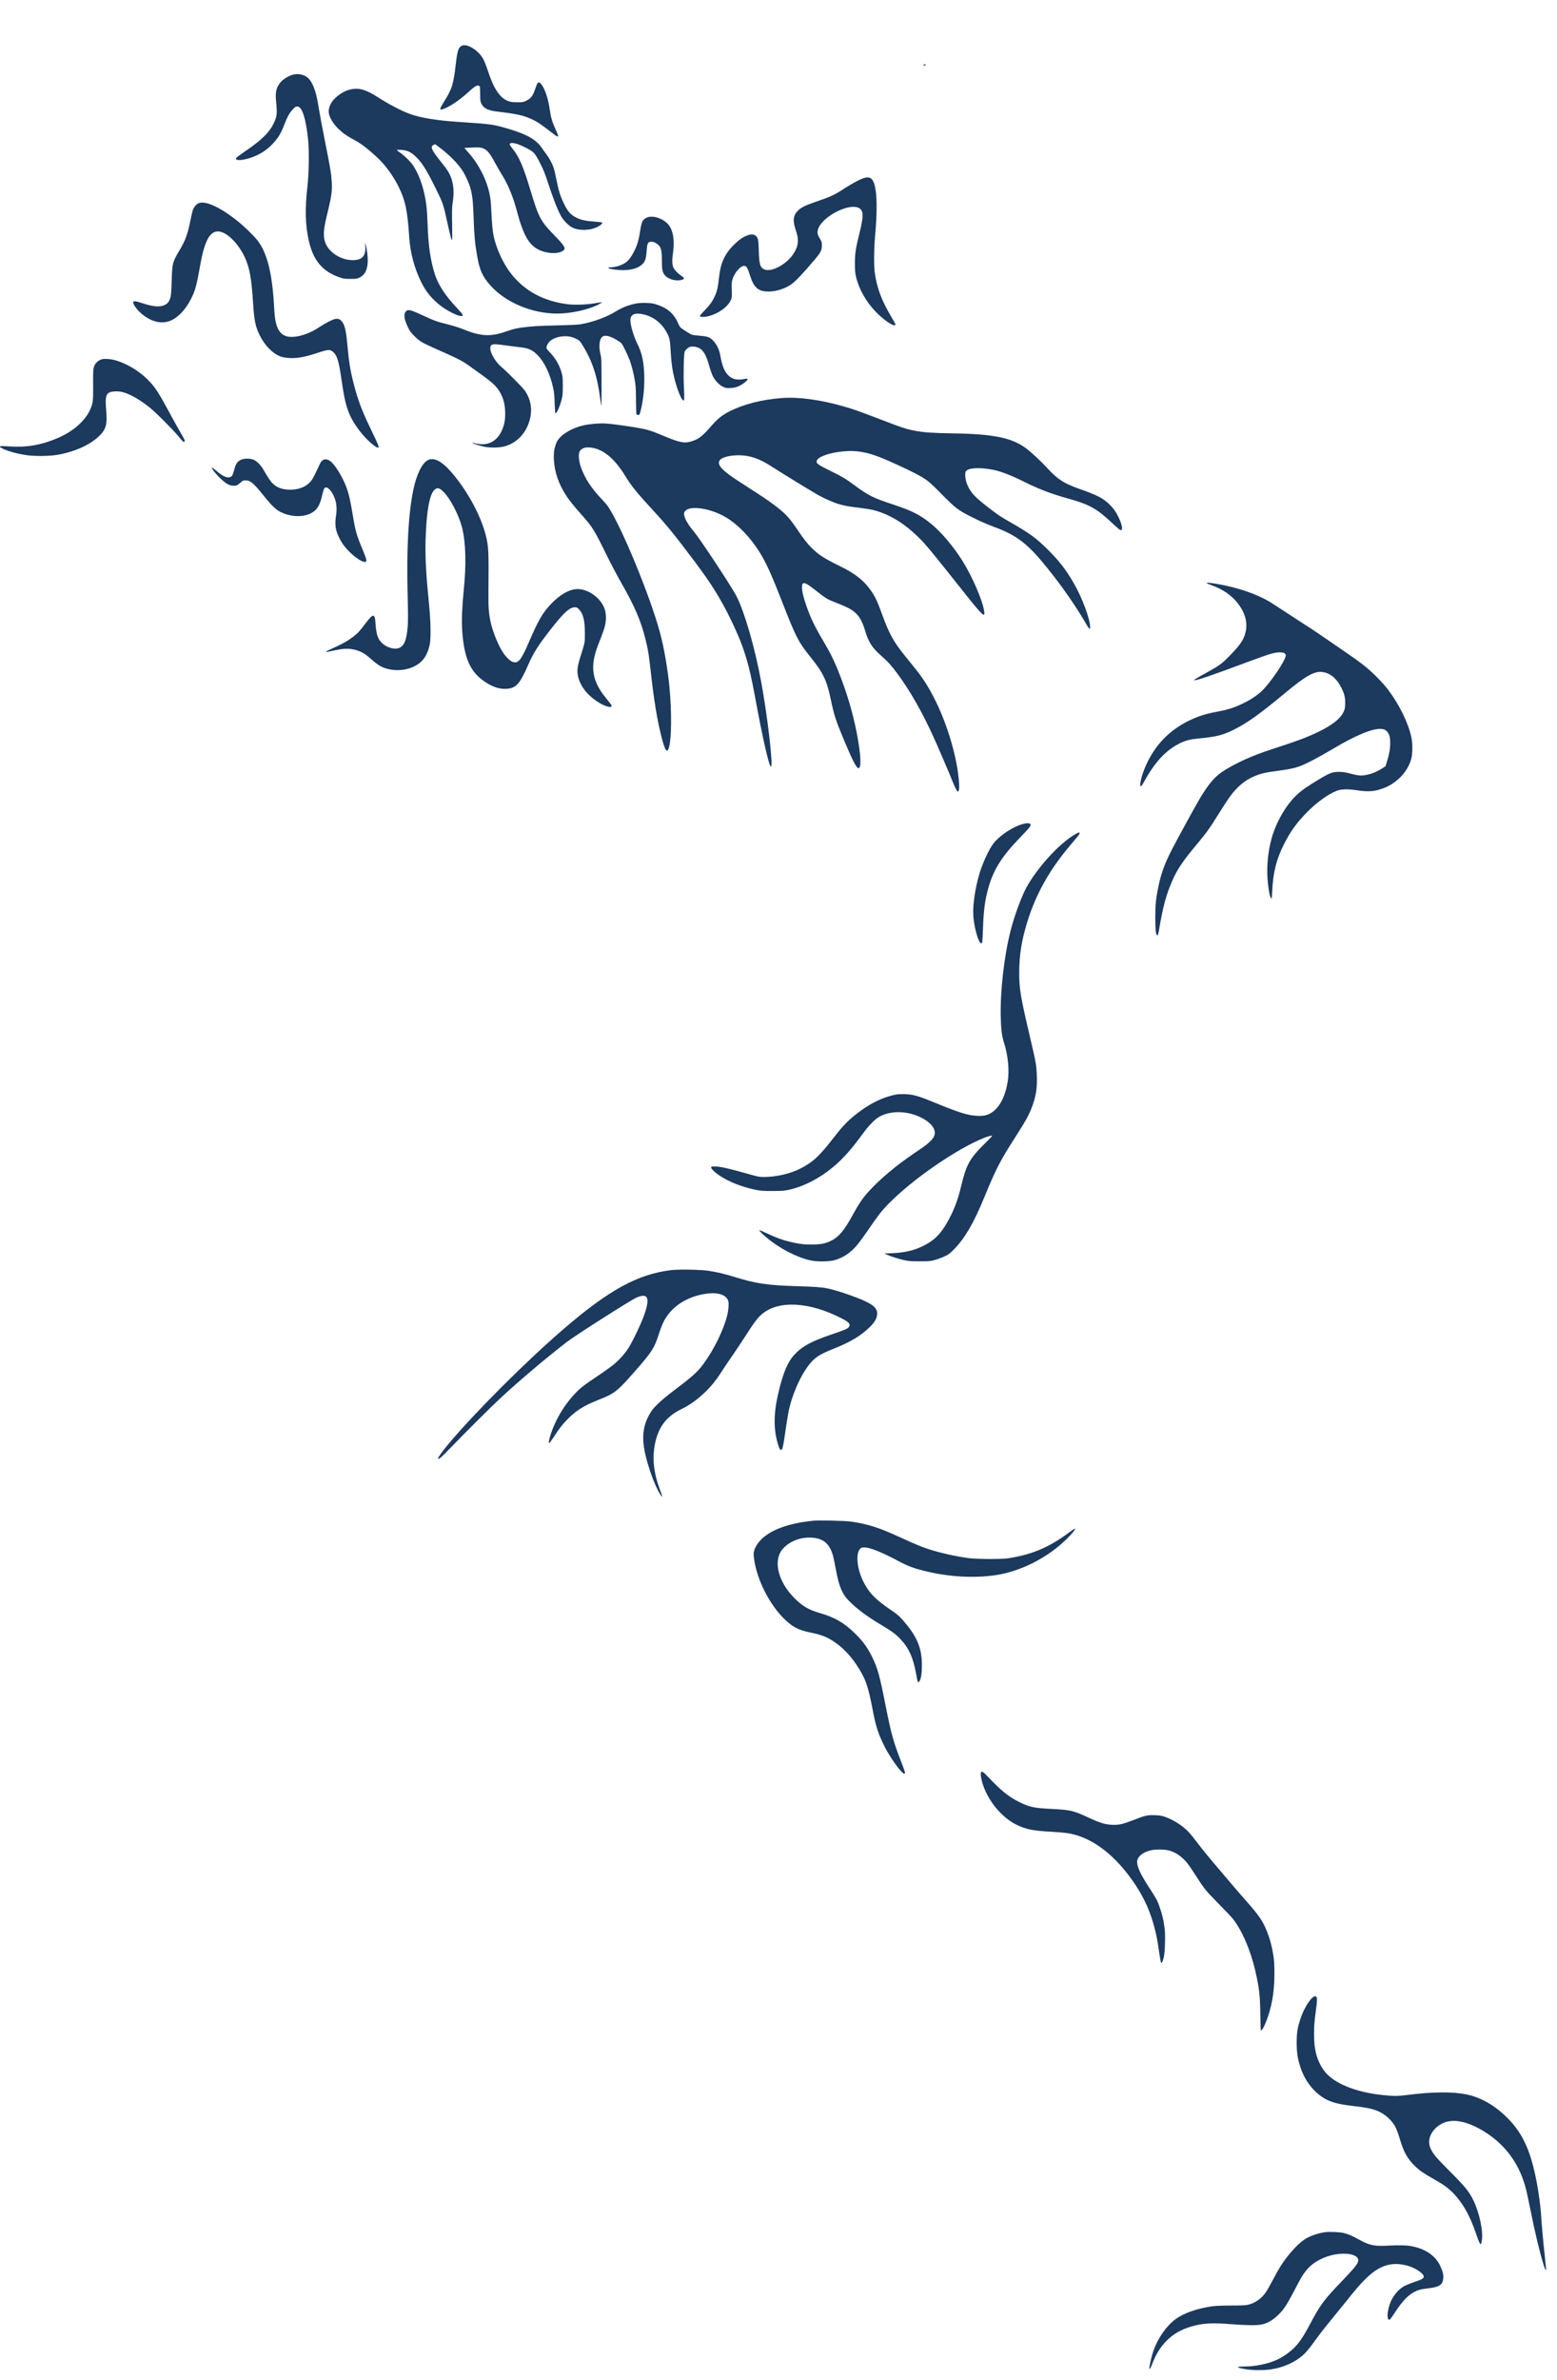 <?xml version="1.0" encoding="UTF-8" standalone="no"?><!DOCTYPE svg PUBLIC "-//W3C//DTD SVG 1.1//EN" "http://www.w3.org/Graphics/SVG/1.1/DTD/svg11.dtd"><svg width="100%" height="100%" viewBox="0 0 54981 83982" version="1.1" xmlns="http://www.w3.org/2000/svg" xmlns:xlink="http://www.w3.org/1999/xlink" xml:space="preserve" xmlns:serif="http://www.serif.com/" style="fill-rule:evenodd;clip-rule:evenodd;stroke-linejoin:round;stroke-miterlimit:2;"><rect id="Plan-de-travail2" serif:id="Plan de travail2" x="0" y="0" width="54980.4" height="83981" style="fill:none;"/><clipPath id="_clip1"><rect x="0" y="0" width="54980.4" height="83981"/></clipPath><g clip-path="url(#_clip1)"><rect id="Plan-de-travail1" serif:id="Plan de travail1" x="-4752.77" y="1604.17" width="53587.9" height="82295.8" style="fill:none;"/><g><path d="M16313.2,1611.11c-121.525,53.816 -163.192,177.083 -215.275,626.733c-85.071,743.058 -133.684,899.308 -428.821,1368.06c-71.179,114.584 -126.738,218.75 -123.263,234.375c8.679,41.667 69.442,31.25 218.75,-39.933c239.584,-112.846 501.734,-302.083 819.442,-590.275c177.083,-161.458 265.625,-211.808 322.917,-184.029c46.875,20.833 45.141,8.679 48.612,322.916c1.738,197.917 6.946,236.113 43.404,309.03c83.334,168.4 227.429,241.316 571.179,281.25c635.417,76.387 843.75,118.054 1109.38,225.691c211.805,85.071 347.221,166.667 581.596,345.488c112.85,86.804 250,190.971 303.821,230.904c100.696,78.125 144.096,92.012 144.096,48.608c-0,-15.625 -38.192,-112.846 -86.804,-217.012c-126.738,-277.779 -166.667,-413.196 -208.334,-701.388c-55.554,-381.946 -152.779,-687.5 -277.779,-868.058c-59.025,-88.542 -112.846,-114.583 -151.041,-74.65c-13.888,13.887 -50.346,102.429 -81.596,196.179c-88.542,267.363 -157.988,355.904 -350.696,444.446c-72.917,32.983 -114.583,39.929 -284.721,39.929c-170.137,0 -217.012,-6.946 -321.179,-43.404c-288.196,-104.167 -505.208,-421.875 -706.6,-1031.25c-55.554,-171.875 -130.208,-366.317 -166.667,-434.025c-161.458,-312.5 -571.179,-574.654 -760.416,-489.583Z" style="fill:#1c395e;fill-rule:nonzero;"/><path d="M32630.9,2276.04c-34.721,12.154 -26.042,39.929 10.417,39.929c17.362,-0 36.458,-12.15 43.404,-26.042c8.679,-26.041 -12.154,-31.25 -53.821,-13.887Z" style="fill:#1c395e;fill-rule:nonzero;"/><path d="M10368.8,2628.47c-130.208,27.779 -317.708,131.946 -421.875,232.642c-173.613,171.875 -232.642,368.054 -201.392,673.608c48.613,484.375 39.934,576.392 -90.275,838.542c-152.779,309.029 -428.821,578.125 -973.958,947.916c-170.142,116.321 -322.917,227.434 -335.071,246.529c-98.958,140.625 352.429,88.542 711.804,-81.595c229.167,-107.642 401.042,-232.642 571.184,-411.459c190.97,-199.654 289.929,-362.85 404.512,-663.196c109.375,-288.195 197.917,-446.179 319.446,-567.708c78.125,-78.125 95.483,-88.542 151.042,-83.333c50.345,3.471 72.916,19.096 116.316,76.387c107.642,142.363 204.863,548.613 260.417,1100.7c39.933,390.625 27.779,1189.24 -24.304,1640.62c-92.013,782.988 -76.388,1390.62 52.083,1935.76c159.721,689.237 489.583,1074.65 1092.01,1277.78c131.945,45.137 170.141,50.346 373.266,50.346c211.804,-0 230.9,-3.471 324.65,-48.609c180.559,-88.541 270.834,-258.683 286.459,-541.666c10.416,-163.196 -26.042,-468.75 -71.18,-616.321l-22.57,-78.125l8.683,133.679c22.567,340.279 -111.113,489.583 -439.238,489.583c-281.25,1.738 -571.179,-119.791 -776.041,-321.179c-203.125,-197.917 -276.042,-427.083 -239.584,-748.262c19.096,-170.142 41.667,-277.78 163.196,-782.988c97.221,-406.25 123.263,-616.321 107.638,-888.887c-17.363,-305.559 -46.875,-484.375 -236.113,-1432.29c-93.75,-472.225 -192.708,-996.529 -218.75,-1163.2c-83.333,-552.083 -187.5,-869.792 -345.483,-1053.82c-119.792,-138.887 -338.542,-204.858 -546.875,-161.458Z" style="fill:#1c395e;fill-rule:nonzero;"/><path d="M12356.6,3159.72c-239.583,59.029 -520.833,255.208 -647.571,453.125c-69.441,111.112 -114.583,267.362 -100.691,361.112c22.566,177.084 163.191,404.513 364.583,595.488c154.513,145.833 302.083,246.525 581.596,394.096c203.125,107.637 496.529,336.804 807.292,633.679c255.208,243.058 517.362,605.904 703.125,970.487c241.32,477.43 328.125,876.738 383.679,1781.25c34.725,562.5 182.291,1116.32 428.821,1614.58c175.345,350.696 388.887,605.904 708.333,847.221c204.862,152.779 545.137,326.391 664.929,338.541c144.1,13.892 128.475,-20.833 -133.679,-300.346c-399.304,-425.345 -644.096,-803.82 -762.154,-1171.88c-152.775,-479.166 -232.638,-1026.04 -255.209,-1753.47c-17.358,-559.03 -53.816,-861.113 -151.041,-1232.64c-83.334,-326.388 -215.275,-635.417 -366.317,-859.375c-90.279,-133.679 -302.083,-342.013 -451.392,-442.708c-62.5,-43.4 -116.316,-85.067 -116.316,-93.75c-0,-8.68 69.441,-10.417 161.458,-5.209c192.708,13.892 315.971,67.709 468.75,203.125c236.108,211.809 414.929,489.584 744.792,1163.2c258.679,526.042 258.679,526.042 413.191,1223.96c100.696,454.863 131.946,574.655 156.25,590.28c12.155,6.941 13.892,-175.35 6.946,-550.35c-8.679,-402.775 -5.208,-597.221 8.679,-690.971c59.03,-369.792 55.559,-604.167 -15.625,-864.584c-55.554,-197.916 -140.625,-348.958 -348.958,-605.904c-368.054,-454.858 -428.817,-581.596 -303.817,-642.358l60.763,-27.779l161.458,121.529c331.596,250 619.792,539.929 788.196,789.929c109.375,163.196 239.583,444.446 291.667,630.208c71.179,250 95.483,468.75 114.583,1015.62c20.833,652.78 46.875,935.763 123.263,1371.53c88.541,517.358 189.237,739.583 477.429,1062.5c529.516,593.75 1467.02,986.108 2350.7,986.108c473.958,-0 1071.18,-128.471 1439.24,-309.025c71.179,-36.458 131.942,-72.917 135.417,-83.333c3.471,-10.417 -76.392,-1.738 -206.6,22.566c-265.625,52.084 -727.429,71.184 -979.167,41.667c-862.846,-102.429 -1548.61,-472.221 -2031.25,-1098.96c-262.15,-338.542 -501.733,-859.375 -597.221,-1293.4c-38.196,-177.084 -62.5,-425.35 -86.804,-934.03c-10.417,-236.112 -29.517,-425.345 -53.821,-538.195c-107.637,-529.513 -378.471,-1065.97 -750,-1486.11l-147.571,-166.666l267.363,-13.892c222.221,-10.417 281.25,-6.942 364.583,17.362c156.25,45.138 260.417,163.196 442.709,503.471c83.333,152.779 199.654,355.904 260.416,451.392c210.071,335.067 392.363,777.775 520.834,1267.36c190.97,725.696 362.845,1078.12 628.47,1279.52c289.934,222.221 828.125,276.042 1024.31,104.167c81.596,-71.184 19.096,-170.142 -336.809,-532.988c-472.22,-482.637 -550.345,-628.471 -822.916,-1536.46c-269.096,-897.571 -407.984,-1218.75 -661.459,-1532.99c-53.816,-65.971 -92.012,-130.208 -86.804,-144.096c29.513,-76.387 244.792,-32.987 522.571,105.905c342.013,171.875 362.846,192.708 574.65,612.845c90.279,175.346 157.988,345.488 234.375,581.596c196.183,604.167 366.321,1041.67 489.583,1253.48c88.542,154.513 269.1,333.334 394.1,394.096c258.68,123.263 670.138,104.167 928.817,-46.875c90.279,-52.083 142.363,-107.637 119.792,-130.208c-10.417,-10.417 -135.417,-26.042 -279.513,-34.721c-286.458,-19.1 -472.221,-59.029 -616.321,-131.946c-222.22,-111.112 -315.97,-218.75 -465.275,-531.25c-118.058,-246.529 -177.083,-440.971 -250,-810.762c-34.725,-173.613 -78.125,-364.584 -98.958,-423.613c-50.35,-149.304 -156.25,-347.221 -258.683,-480.904c-46.875,-62.5 -121.525,-164.929 -164.929,-229.167c-192.709,-281.25 -515.625,-467.012 -1138.89,-654.512c-569.446,-170.138 -635.417,-178.821 -1781.25,-253.471c-774.308,-50.35 -1343.75,-142.363 -1723.96,-279.517c-293.404,-104.166 -746.529,-340.275 -1125,-583.333c-444.446,-286.458 -690.975,-355.9 -1001.74,-281.25Z" style="fill:#1c395e;fill-rule:nonzero;"/><path d="M30488.6,6289.92c-137.155,43.404 -380.209,175.35 -684.03,369.791c-368.054,236.113 -447.916,272.571 -1067.71,486.113c-300.346,104.167 -439.237,173.612 -546.875,274.304c-184.029,175.35 -206.596,362.85 -86.804,711.808c111.108,324.65 97.221,519.096 -55.558,779.513c-241.317,409.721 -821.18,723.958 -1078.12,586.804c-131.942,-71.179 -161.459,-180.554 -175.346,-654.512c-10.417,-310.763 -17.363,-383.68 -45.138,-440.971c-79.862,-168.404 -267.362,-171.875 -538.196,-8.684c-130.208,76.392 -364.583,298.613 -475.695,446.184c-204.859,276.041 -295.138,520.833 -340.275,918.4c-46.875,416.666 -78.125,543.404 -177.084,743.058c-90.279,177.083 -149.308,256.942 -340.279,456.596c-93.75,97.221 -168.404,187.5 -164.929,199.654c12.15,32.983 171.875,34.721 295.137,3.471c352.43,-92.013 664.93,-309.029 788.196,-548.613c52.084,-100.691 53.817,-133.679 39.929,-493.054c-6.945,-185.762 32.988,-326.387 138.888,-489.583c71.183,-111.113 194.446,-225.696 256.946,-241.321c116.321,-29.512 152.779,19.1 256.946,345.488c133.679,420.137 291.666,555.554 651.041,553.82c243.054,0 517.359,-79.862 739.584,-213.541c145.833,-88.542 295.137,-232.642 621.525,-602.434c482.641,-548.608 517.362,-602.429 520.833,-810.762c1.737,-116.321 -3.471,-130.208 -76.388,-250c-64.237,-109.375 -76.387,-142.363 -76.387,-217.013c1.733,-234.375 289.929,-536.458 708.333,-741.32c302.084,-145.834 578.125,-192.709 734.375,-121.53c185.763,85.071 194.442,262.155 41.667,881.946c-138.892,557.292 -164.933,729.167 -164.933,1081.6c-0,248.267 6.945,333.333 38.195,465.279c100.696,434.029 352.43,883.679 703.125,1248.26c293.405,305.558 689.238,560.766 689.238,442.708c-0,-15.625 -64.238,-135.417 -140.625,-263.887c-348.958,-583.334 -517.363,-1032.99 -590.279,-1579.86c-31.25,-225.692 -27.779,-829.858 6.946,-1197.92c118.054,-1274.3 62.5,-2010.42 -161.459,-2126.73c-64.237,-32.987 -123.266,-31.25 -244.791,6.942Z" style="fill:#1c395e;fill-rule:nonzero;"/><path d="M7005.9,7175.33c-86.804,39.934 -170.138,147.571 -204.858,265.625c-13.892,46.875 -45.142,184.03 -69.446,305.559c-109.375,536.458 -178.821,725.691 -399.304,1097.22c-239.584,404.512 -251.738,451.387 -269.1,1059.03c-13.888,515.625 -31.25,626.733 -114.584,751.733c-31.25,46.875 -74.65,81.6 -142.358,112.85c-173.613,79.858 -420.142,55.554 -831.6,-85.071c-164.929,-55.554 -256.942,-64.237 -270.833,-26.041c-17.359,45.137 78.125,203.125 194.445,321.179c314.238,317.708 694.446,458.333 1017.36,375c362.846,-95.484 717.012,-487.846 934.025,-1034.72c67.708,-170.138 123.267,-411.458 203.125,-866.321c157.987,-921.875 340.279,-1284.72 645.833,-1284.72c282.988,0 697.917,394.096 934.029,888.888c178.821,376.737 246.53,739.583 303.821,1628.48c39.929,631.941 85.067,850.691 237.846,1154.51c204.863,406.25 534.721,713.542 829.863,769.096c345.483,65.975 656.25,27.779 1180.55,-145.833c411.458,-135.417 467.012,-140.625 581.596,-38.192c138.891,119.792 201.391,331.596 295.141,987.846c137.15,967.012 250,1281.25 642.359,1800.35c217.016,289.933 592.016,621.529 656.25,581.6c31.25,-19.1 -3.471,-104.167 -253.471,-621.53c-338.542,-703.124 -468.75,-1050.35 -630.209,-1682.29c-102.429,-401.042 -154.512,-717.013 -197.916,-1201.39c-53.821,-595.487 -93.75,-791.666 -192.709,-927.083c-69.445,-95.487 -145.833,-126.737 -250,-104.167c-112.845,24.305 -345.487,145.834 -593.75,309.025c-416.666,272.571 -923.612,394.1 -1180.55,281.25c-163.196,-69.441 -267.362,-223.958 -322.916,-477.429c-32.988,-152.779 -41.667,-236.112 -64.238,-625c-67.708,-1140.62 -253.471,-1850.7 -592.012,-2272.57c-133.684,-170.137 -472.225,-494.791 -701.392,-677.083c-619.792,-493.054 -1144.1,-729.167 -1375,-619.792Z" style="fill:#1c395e;fill-rule:nonzero;"/><path d="M22882.6,7663.21c-92.013,27.775 -168.404,88.542 -203.125,161.459c-20.833,43.4 -52.083,175.346 -72.917,314.233c-19.096,131.946 -53.821,307.292 -78.125,390.625c-78.125,272.571 -253.471,588.542 -390.625,703.125c-133.679,112.85 -385.416,199.654 -574.654,201.392c-46.875,-0 -83.333,6.941 -83.333,17.358c-0,43.404 394.1,95.488 618.058,79.863c277.775,-19.096 470.483,-90.28 597.221,-220.488c88.542,-92.012 119.792,-189.233 138.887,-442.708c17.363,-222.221 24.309,-258.679 65.975,-307.292c43.4,-48.608 171.875,-39.929 265.625,20.833c171.875,107.642 206.596,208.334 206.596,593.75c0,322.917 17.363,425.35 93.75,524.309c111.113,145.833 385.417,230.9 583.334,182.291c126.737,-29.516 131.945,-64.237 24.304,-138.891c-130.209,-88.542 -230.9,-187.5 -279.513,-270.834c-59.029,-100.691 -69.446,-263.887 -32.987,-512.15c76.391,-513.891 -0,-901.041 -218.75,-1097.23c-189.234,-170.137 -473.959,-255.208 -659.721,-199.65Z" style="fill:#1c395e;fill-rule:nonzero;"/><path d="M22472.9,10708.3c-270.834,52.084 -503.475,142.363 -727.434,281.25c-321.179,199.655 -796.875,375 -1229.17,451.388c-90.275,17.362 -376.734,31.25 -824.65,41.667c-680.559,15.625 -942.709,31.25 -1276.04,78.125c-215.279,31.25 -309.029,55.558 -569.446,145.833c-515.625,180.558 -881.946,161.458 -1460.07,-76.388c-147.566,-59.029 -357.637,-128.47 -546.875,-175.345c-421.875,-105.905 -482.637,-128.475 -878.471,-310.767c-467.012,-217.013 -546.875,-236.108 -625,-157.983c-92.012,92.012 -67.708,279.512 71.18,565.97c67.708,138.888 104.166,187.5 230.904,312.5c177.083,175.346 255.208,222.221 630.208,390.625c1001.74,447.917 1026.04,460.071 1364.58,699.655c723.959,513.887 855.905,625 991.321,836.804c145.834,229.166 213.542,472.221 215.275,789.929c1.738,253.475 -32.983,427.083 -126.733,630.208c-159.725,342.017 -449.654,506.946 -805.558,456.6c-67.709,-10.416 -149.305,-26.041 -180.555,-34.725c-31.25,-10.416 -52.083,-10.416 -46.875,-1.733c15.625,24.304 312.5,114.583 460.071,140.625c194.442,32.983 501.734,26.042 661.459,-15.625c421.875,-112.85 743.054,-427.083 885.416,-871.529c126.734,-394.096 71.179,-781.25 -157.987,-1105.9c-83.334,-118.055 -644.096,-682.292 -805.554,-814.234c-199.655,-159.725 -392.363,-467.016 -406.25,-647.571c-13.892,-180.554 57.291,-199.654 500,-133.679c166.666,24.304 394.095,52.084 503.47,64.234c331.596,32.987 475.696,93.75 657.988,277.779c253.471,256.946 451.387,677.083 559.025,1180.55c29.517,135.417 41.667,267.362 48.612,526.042c6.946,206.6 17.363,348.958 27.78,352.433c43.4,13.887 156.25,-239.583 220.483,-493.058c34.725,-130.209 39.933,-197.917 39.933,-473.959c0,-282.983 -5.208,-336.804 -39.933,-458.333c-81.596,-282.983 -213.542,-510.417 -423.608,-732.638c-114.584,-119.791 -119.792,-128.47 -107.642,-189.237c36.458,-197.917 281.25,-352.429 586.808,-369.792c185.763,-10.416 307.292,13.892 465.275,93.75c107.642,53.821 121.529,67.709 215.279,218.75c352.43,565.975 532.988,1125 633.68,1961.81c10.416,93.75 24.308,170.137 31.25,170.137c5.208,0 8.683,-376.737 6.945,-836.804c-1.737,-788.196 -3.47,-847.225 -38.195,-977.433c-43.4,-166.667 -46.875,-366.317 -8.68,-493.055c60.763,-204.862 243.055,-208.333 581.596,-8.679c74.654,43.4 152.779,98.959 171.875,123.263c55.559,71.179 217.017,402.779 284.725,583.333c78.125,210.071 156.25,527.779 196.179,802.083c20.834,152.78 29.513,328.125 29.513,659.721c1.737,279.517 8.683,456.6 19.1,463.542c10.417,6.946 38.192,13.892 64.233,13.892c43.404,-0 46.875,-6.946 90.279,-187.5c97.221,-406.25 137.155,-881.946 111.113,-1343.75c-20.833,-401.042 -90.279,-689.238 -241.321,-987.85c-126.737,-253.471 -241.321,-642.359 -241.321,-817.709c0,-211.804 147.571,-279.512 456.6,-211.804c378.471,83.333 684.025,335.071 862.846,711.804c67.708,140.625 81.596,223.959 104.167,623.267c20.833,383.679 62.5,670.137 149.304,998.262c93.75,357.638 230.904,685.763 295.142,706.596c36.458,12.154 41.666,-72.916 22.566,-437.5c-24.304,-451.387 -6.941,-1225.69 27.779,-1291.67c31.25,-60.763 111.113,-135.417 170.138,-156.25c69.446,-27.775 184.029,-24.305 276.042,8.683c189.237,64.233 300.35,234.375 411.458,631.942c38.196,137.154 97.225,305.558 128.475,373.266c76.387,157.984 220.483,315.971 354.167,381.942c88.541,46.875 118.054,52.083 248.262,50.35c175.346,-1.738 300.346,-41.667 463.542,-149.308c116.321,-74.65 192.708,-159.721 161.458,-178.817c-10.417,-5.208 -60.762,-1.738 -112.846,8.679c-251.737,52.083 -434.029,6.946 -572.916,-140.625c-137.155,-147.571 -206.6,-324.654 -276.042,-710.071c-32.988,-182.291 -119.792,-364.583 -236.113,-491.316c-121.529,-131.946 -204.862,-164.934 -480.904,-184.03c-121.525,-8.679 -250,-26.041 -282.983,-38.195c-32.988,-12.15 -142.363,-74.65 -241.321,-140.625c-180.554,-119.792 -180.554,-119.792 -237.846,-250c-151.041,-350.692 -378.475,-550.346 -770.833,-675.346c-121.529,-39.929 -185.767,-48.613 -364.583,-53.821c-135.417,-3.471 -265.625,3.475 -343.75,17.362Z" style="fill:#1c395e;fill-rule:nonzero;"/><path d="M3597.94,12678.8c-144.1,45.138 -246.53,145.834 -286.459,286.459c-22.571,76.387 -26.041,182.291 -22.571,611.108c5.209,571.183 -5.208,659.725 -107.637,885.417c-178.821,395.833 -604.167,767.362 -1145.83,998.266c-578.125,246.525 -1092.02,335.067 -1706.6,293.4c-340.275,-22.566 -392.359,-13.887 -288.192,50.35c156.25,95.484 520.833,201.388 883.679,256.942c293.404,43.404 807.292,39.933 1093.75,-8.679c633.679,-107.638 1199.65,-368.054 1517.36,-697.917c215.275,-223.958 255.208,-390.625 213.541,-888.887c-46.875,-536.459 0,-635.417 309.025,-652.779c182.292,-8.68 335.071,27.779 560.767,135.416c204.858,97.221 420.137,237.846 661.458,428.821c208.334,166.667 776.042,730.9 991.317,986.108c217.017,258.684 197.917,241.321 239.583,218.75c32.988,-17.358 26.042,-34.72 -147.566,-335.066c-100.696,-175.35 -272.571,-486.113 -383.684,-690.975c-373.262,-694.442 -506.941,-899.304 -750,-1145.83c-328.125,-333.333 -805.554,-612.845 -1220.48,-711.804c-144.1,-34.721 -331.6,-43.404 -411.458,-19.096Z" style="fill:#1c395e;fill-rule:nonzero;"/><path d="M27608.4,14046.9c-713.541,53.821 -1357.64,218.75 -1862.85,477.429c-260.416,133.684 -409.721,256.946 -645.833,527.779c-291.667,335.071 -414.929,432.292 -645.833,512.155c-269.096,92.012 -447.917,60.762 -1008.68,-177.084c-435.762,-184.029 -590.279,-232.641 -934.029,-291.666c-434.025,-72.917 -921.875,-138.892 -1126.73,-151.042c-211.808,-13.892 -571.183,17.358 -777.779,65.971c-468.75,107.637 -868.054,369.791 -965.279,630.208c-71.18,189.238 -92.013,329.863 -83.334,555.554c19.1,460.071 168.404,894.1 460.071,1329.86c123.263,182.291 241.321,326.387 576.388,704.862c321.183,361.109 402.779,493.054 814.237,1333.33c151.042,305.554 380.208,743.054 512.154,972.22c508.679,888.888 725.692,1399.3 894.096,2112.85c76.388,314.238 98.958,468.75 166.667,1072.92c109.375,975.696 217.012,1638.89 364.583,2234.38c133.679,538.196 210.071,652.779 277.779,414.933c90.275,-317.708 97.221,-1239.58 17.359,-2111.11c-59.025,-633.68 -199.65,-1444.45 -338.542,-1947.92c-362.846,-1321.18 -1354.17,-3722.22 -1828.12,-4432.29c-39.929,-57.291 -142.358,-178.821 -229.167,-269.096c-369.791,-385.416 -607.637,-753.475 -741.316,-1151.04c-69.446,-208.334 -85.071,-440.975 -34.725,-532.988c45.141,-83.333 156.25,-138.887 282.987,-138.887c472.221,-0 916.667,338.541 1326.39,1006.94c225.695,369.792 394.1,576.392 1022.57,1258.68c453.125,491.316 748.263,855.9 1447.92,1788.19c567.708,758.684 875,1250 1227.43,1961.81c465.279,946.179 652.779,1527.78 876.738,2743.05c279.512,1519.1 498.262,2482.64 569.446,2505.21c90.275,27.779 -116.321,-1758.68 -345.488,-3000c-223.958,-1204.86 -576.387,-2427.08 -866.321,-3005.21c-164.929,-324.654 -1270.83,-2003.47 -1512.15,-2291.67c-206.6,-246.529 -322.916,-449.654 -340.279,-586.804c-8.679,-69.446 -3.471,-88.542 36.458,-135.417c177.084,-210.07 918.405,-92.016 1454.86,232.638c407.983,246.529 831.596,684.029 1152.78,1189.24c243.058,381.942 432.292,800.346 833.333,1826.39c475.696,1218.75 559.029,1378.47 994.792,1920.14c440.975,548.613 564.237,807.292 704.862,1475.7c121.53,581.596 177.084,746.53 487.846,1489.58c289.934,689.237 421.875,940.97 493.059,940.97c107.637,0 83.333,-491.316 -62.5,-1241.32c-147.571,-755.209 -364.584,-1473.96 -678.821,-2248.27c-137.154,-338.542 -272.571,-609.375 -482.638,-961.804c-338.541,-572.917 -473.958,-855.904 -631.946,-1317.71c-98.958,-289.93 -140.625,-470.488 -140.625,-607.638c0,-230.904 88.542,-208.333 515.625,130.208c282.988,225.692 395.834,295.138 588.542,369.792c539.929,208.333 692.708,291.667 847.221,461.804c118.058,131.946 197.917,295.138 279.517,571.179c112.845,385.417 251.733,604.167 553.816,866.321c236.113,204.863 357.642,338.542 571.184,625c456.595,611.113 902.775,1395.83 1314.23,2310.76c178.821,397.571 510.417,1170.14 631.946,1475.7c105.904,263.887 171.875,390.625 201.387,390.625c39.934,-0 53.821,-95.488 43.404,-286.459c-48.612,-842.012 -392.362,-2036.46 -848.958,-2949.65c-229.167,-454.858 -427.083,-767.358 -722.221,-1130.21c-97.225,-119.792 -248.266,-307.292 -336.808,-416.667c-407.983,-505.208 -560.763,-781.25 -809.025,-1467.01c-151.042,-418.405 -229.167,-592.013 -354.167,-779.513c-265.625,-399.308 -571.183,-647.571 -1138.89,-925.35c-560.763,-276.042 -737.846,-388.887 -987.846,-635.417c-166.667,-163.191 -272.571,-298.608 -519.096,-663.191c-95.488,-144.1 -229.167,-322.917 -295.142,-399.309c-203.125,-237.845 -564.233,-517.358 -1166.67,-906.25c-147.567,-95.483 -409.721,-263.887 -581.596,-375c-623.263,-401.041 -809.029,-607.637 -685.763,-762.15c76.388,-98.958 352.429,-170.141 661.459,-170.141c395.833,-0 744.791,119.791 1170.14,401.041c203.125,133.684 1296.88,805.559 1609.38,986.113c215.279,125 550.346,274.304 760.417,336.804c190.971,57.292 369.791,90.279 753.471,133.683c170.141,20.834 385.416,55.555 477.433,79.859c623.262,161.458 1215.28,548.612 1777.78,1161.46c175.35,190.975 552.083,656.25 1498.27,1850.7c388.887,489.583 555.554,675.346 604.166,675.346c29.513,-0 31.25,-10.417 22.567,-100.692c-38.192,-352.433 -409.721,-1223.96 -772.567,-1802.08c-303.821,-486.113 -723.958,-986.113 -1079.86,-1282.99c-385.417,-321.179 -685.763,-475.696 -1343.75,-694.446c-732.638,-241.316 -894.096,-321.179 -1404.51,-699.65c-293.404,-217.016 -437.5,-302.083 -873.266,-513.891c-407.984,-201.388 -470.484,-248.263 -439.234,-340.275c50.346,-144.1 465.275,-288.196 953.125,-329.863c442.709,-39.929 812.5,24.304 1319.44,225.696c262.154,104.167 925.35,407.983 1180.56,541.667c427.084,222.221 486.109,267.358 963.542,751.733c482.637,486.113 548.608,538.196 982.637,763.892c331.596,170.137 574.655,277.775 901.042,399.304c774.304,288.196 1166.67,595.487 1850.7,1449.65c532.983,663.192 1008.68,1350.69 1371.53,1977.43c100.696,173.613 128.475,192.709 128.475,85.071c-0,-276.042 -279.517,-1026.04 -572.917,-1534.73c-272.571,-472.221 -508.683,-779.512 -901.041,-1171.88c-427.084,-425.346 -649.309,-588.542 -1347.23,-987.846c-387.15,-222.221 -397.567,-229.166 -789.93,-531.25c-460.07,-352.429 -614.583,-522.571 -730.904,-802.083c-62.5,-152.779 -88.541,-381.946 -50.346,-453.125c69.446,-131.946 480.905,-157.988 972.221,-60.763c269.1,53.817 644.1,197.917 1090.28,421.875c517.363,258.68 968.75,430.555 1583.33,600.692c703.125,196.183 979.166,347.225 1470.49,805.558c298.609,279.513 350.692,319.442 380.209,295.138c50.345,-41.667 17.358,-196.179 -90.28,-430.554c-93.75,-199.654 -194.445,-342.017 -340.279,-482.642c-220.483,-210.067 -439.233,-322.917 -1045.14,-534.721c-557.292,-196.179 -781.25,-342.012 -1149.3,-744.791c-206.6,-225.696 -555.559,-552.084 -737.85,-687.5c-506.942,-376.738 -1144.1,-506.946 -2602.43,-529.513c-696.179,-12.154 -993.054,-31.25 -1293.4,-86.808c-331.596,-60.763 -465.275,-104.167 -1232.64,-399.304c-821.179,-314.238 -958.334,-362.846 -1321.18,-467.013c-822.917,-234.375 -1585.07,-338.542 -2177.08,-293.404Z" style="fill:#1c395e;fill-rule:nonzero;"/><path d="M8495.48,16232.6c-119.791,60.767 -177.083,151.042 -227.429,355.904c-50.346,203.125 -93.75,258.679 -203.125,258.679c-104.167,0 -236.112,-71.179 -418.404,-227.429c-79.858,-67.708 -151.042,-119.791 -161.458,-116.321c-31.25,10.417 111.112,196.184 269.1,352.434c194.441,190.971 324.65,272.566 453.125,282.983c130.208,10.417 161.458,0 276.041,-100.692c92.013,-79.862 105.9,-86.808 189.234,-86.808c164.933,0 279.516,95.488 604.166,500c387.154,480.904 519.1,593.75 800.35,687.5c411.459,138.892 843.75,79.863 1069.44,-145.833c97.225,-97.221 166.667,-248.263 220.487,-479.167c55.555,-232.637 74.655,-281.25 114.584,-303.817c95.487,-50.35 270.833,159.721 355.904,427.084c52.083,157.983 60.762,376.733 24.304,590.275c-27.779,164.933 -24.304,328.125 8.679,470.487c34.725,152.779 156.25,397.571 272.571,553.821c241.321,317.708 647.571,621.525 770.833,574.65c46.875,-17.358 24.305,-111.108 -100.695,-409.721c-227.43,-543.404 -262.15,-666.666 -361.109,-1267.36c-83.333,-503.471 -133.683,-720.484 -218.75,-949.65c-138.891,-375 -407.987,-809.029 -572.916,-928.821c-95.488,-67.708 -189.238,-79.863 -263.892,-31.25c-45.138,27.779 -76.388,76.387 -135.417,204.862c-192.708,414.93 -234.375,489.584 -328.125,585.067c-159.721,163.196 -399.304,251.738 -682.291,251.738c-276.042,-0 -480.9,-74.655 -630.209,-227.43c-78.125,-81.6 -130.208,-157.987 -321.179,-482.641c-107.637,-184.025 -251.737,-321.179 -375,-357.638c-145.833,-43.404 -319.446,-34.721 -428.821,19.096Z" style="fill:#1c395e;fill-rule:nonzero;"/><path d="M15106.6,16239.6c-203.125,107.638 -395.833,498.263 -508.679,1034.72c-178.821,852.434 -244.792,2090.28 -203.125,3739.58c15.625,585.07 15.625,878.475 3.471,1064.24c-34.721,479.167 -111.113,690.971 -282.988,777.779c-163.191,83.334 -451.387,6.942 -630.208,-168.404c-145.833,-140.625 -199.65,-307.292 -225.692,-694.446c-24.308,-361.108 -81.6,-355.9 -373.266,34.725c-92.013,125 -206.596,262.15 -253.471,305.554c-222.221,208.334 -475.696,364.584 -890.625,546.875c-324.654,144.096 -309.029,159.721 71.179,71.18c256.946,-59.025 456.6,-71.18 630.208,-39.93c270.834,50.346 425.35,133.68 689.238,371.53c83.333,74.65 194.446,161.458 246.529,194.441c453.125,272.571 1135.42,213.542 1496.53,-131.941c151.042,-144.1 255.208,-361.113 303.821,-630.209c39.929,-215.279 27.779,-812.5 -26.042,-1354.17c-111.112,-1107.64 -142.362,-1687.5 -125,-2309.03c29.513,-1008.68 137.154,-1612.85 317.709,-1770.83c98.958,-86.804 178.82,-65.971 329.862,90.279c236.108,244.792 531.25,817.709 638.888,1241.32c133.679,532.987 154.512,1300.35 60.762,2210.07c-59.025,578.125 -78.125,1062.5 -55.554,1416.67c64.237,980.905 281.25,1473.96 805.554,1822.92c263.892,177.083 510.417,258.679 743.058,246.529c350.692,-17.362 480.9,-157.987 779.513,-838.541c187.5,-430.559 340.279,-671.875 777.779,-1236.11c472.221,-605.904 685.763,-803.821 871.525,-803.821c65.975,0 85.071,8.684 149.308,72.917c144.096,145.833 206.596,397.571 206.596,838.542c0,345.487 3.471,319.445 -152.779,815.975c-109.375,342.012 -131.942,515.625 -92.012,696.179c83.333,387.154 368.054,729.166 810.762,982.637c121.529,69.446 288.196,123.267 338.542,111.113c72.916,-19.096 64.237,-36.459 -173.609,-329.863c-480.904,-593.75 -555.558,-1095.48 -272.57,-1833.33c38.195,-100.692 102.429,-267.358 142.362,-371.525c107.638,-279.517 140.625,-427.083 140.625,-618.058c0,-199.65 -39.933,-345.484 -137.154,-496.525c-199.654,-303.821 -548.613,-510.417 -866.321,-510.417c-279.512,-0 -621.525,194.442 -942.708,534.721c-289.929,303.821 -446.179,578.125 -777.775,1350.7c-272.571,637.15 -380.209,762.15 -585.071,677.083c-85.071,-36.458 -222.221,-170.142 -312.5,-307.292c-185.763,-277.779 -387.154,-777.779 -458.333,-1135.42c-59.03,-300.35 -72.917,-500 -67.709,-1050.35c13.888,-1409.72 5.209,-1588.54 -98.958,-1989.58c-182.292,-696.179 -642.363,-1541.67 -1189.24,-2180.55c-350.691,-411.458 -637.15,-562.5 -852.429,-447.917Z" style="fill:#1c395e;fill-rule:nonzero;"/><path d="M42608.5,20576.4c0,6.946 72.917,39.933 161.459,71.183c428.816,154.513 741.316,375 967.012,678.817c243.054,328.125 326.388,671.875 243.054,998.267c-65.971,260.416 -185.762,434.025 -555.554,814.233c-274.304,281.25 -359.375,343.75 -772.571,572.917c-451.387,250 -494.791,277.779 -480.9,291.666c31.25,31.25 633.679,-173.608 1861.11,-633.679c395.833,-147.571 791.666,-286.458 876.737,-307.291c296.875,-74.655 494.792,-48.613 494.792,65.97c-0,164.934 -536.459,960.071 -838.542,1248.27c-182.292,171.875 -388.887,309.025 -673.612,447.917c-296.875,144.095 -534.721,220.483 -887.15,286.458c-328.125,59.025 -526.042,112.846 -751.738,203.125c-805.554,319.442 -1380.21,847.221 -1744.79,1604.17c-144.095,302.083 -241.32,612.845 -243.054,774.304c0,98.958 43.4,64.237 138.888,-112.846c387.154,-701.392 772.571,-1112.85 1276.04,-1357.64c197.917,-95.483 359.375,-135.416 677.084,-164.929c612.846,-59.029 828.125,-114.583 1232.64,-317.708c456.6,-227.429 918.404,-559.029 1802.08,-1293.4c756.945,-628.471 1045.14,-782.984 1348.96,-723.959c263.892,50.35 487.85,253.475 644.1,583.334c93.75,196.183 125,343.75 116.317,546.875c-5.209,145.833 -13.888,180.558 -64.234,284.725c-116.321,234.375 -404.516,460.066 -887.154,692.708c-402.779,192.708 -750,322.917 -1656.25,616.317c-644.096,210.071 -1151.04,434.029 -1631.95,723.958c-333.333,199.654 -564.233,460.071 -892.358,1008.68c-157.988,263.888 -802.083,1439.23 -996.529,1821.18c-253.471,496.529 -373.263,828.125 -472.221,1309.03c-83.333,407.983 -104.167,621.525 -104.167,1067.71c-1.737,409.721 17.359,598.958 62.5,626.733c27.775,17.363 41.667,-19.095 72.917,-206.595c140.625,-835.071 251.733,-1236.11 479.167,-1748.26c173.608,-388.892 362.845,-666.667 848.958,-1250c343.75,-411.458 449.65,-557.292 756.942,-1050.35c340.279,-545.137 465.279,-722.221 623.266,-888.887c217.013,-230.905 413.192,-366.321 690.971,-480.905c201.388,-83.333 373.263,-121.525 769.096,-173.608c381.946,-50.35 532.987,-79.862 737.85,-144.1c217.012,-67.708 694.442,-314.233 1197.92,-614.583c828.125,-494.792 1430.55,-746.525 1734.38,-722.221c121.525,8.679 177.083,39.929 241.316,133.679c59.029,88.542 79.863,184.029 79.863,373.267c-0,192.708 -32.988,381.941 -112.846,638.887l-52.083,170.138l-123.267,79.862c-236.108,152.779 -527.775,248.263 -756.942,248.263c-62.5,-0 -197.916,-24.304 -343.75,-64.234c-196.183,-50.35 -274.308,-62.5 -414.933,-64.237c-236.108,-1.738 -324.65,31.25 -725.692,272.571c-395.833,237.846 -600.696,380.208 -770.833,539.929c-383.683,357.637 -746.529,993.054 -895.833,1564.24c-121.53,461.805 -168.405,954.859 -135.417,1401.04c27.775,376.733 90.275,690.971 138.887,690.971c8.68,-0 20.834,-111.113 26.042,-248.263c31.25,-680.558 144.096,-1128.48 416.667,-1670.14c236.112,-467.013 460.071,-774.304 842.012,-1156.25c336.809,-335.067 703.125,-597.221 1013.89,-723.959c157.983,-64.233 395.833,-71.179 723.958,-20.833c362.846,55.558 583.334,45.142 842.013,-41.667c211.804,-71.179 326.387,-130.208 494.791,-253.47c286.459,-211.805 491.321,-501.738 576.388,-814.238c48.612,-178.817 52.083,-536.458 6.946,-748.262c-105.904,-505.209 -409.721,-1131.95 -810.763,-1673.61c-166.666,-225.692 -506.946,-576.387 -777.779,-802.083c-118.054,-98.959 -392.362,-303.817 -611.112,-453.125c-1013.89,-699.65 -1258.68,-864.584 -1534.72,-1039.93c-161.459,-104.167 -501.738,-324.655 -755.209,-491.321c-253.47,-166.667 -498.262,-324.65 -546.875,-352.429c-482.637,-276.042 -1135.42,-494.792 -1833.33,-612.846c-272.571,-45.142 -362.846,-52.084 -362.846,-29.517Z" style="fill:#1c395e;fill-rule:nonzero;"/><path d="M36115.3,29079.9c-342.013,92.013 -800.346,392.358 -1026.04,673.608c-149.304,184.03 -390.625,699.655 -498.262,1060.77c-159.721,539.929 -246.529,1130.21 -220.488,1510.42c34.725,505.208 237.85,1111.11 312.5,932.291c6.946,-15.625 19.1,-229.166 27.779,-472.225c22.571,-671.875 71.18,-1034.72 197.917,-1475.69c182.292,-635.417 475.696,-1095.49 1118.05,-1758.68c309.029,-319.441 366.321,-388.887 366.321,-442.708c0,-62.5 -109.375,-72.917 -277.779,-27.775Z" style="fill:#1c395e;fill-rule:nonzero;"/><path d="M37973.1,29437.5c-552.084,314.238 -1328.12,1157.99 -1723.96,1873.26c-170.141,309.029 -432.291,1015.62 -557.291,1508.68c-237.85,934.025 -376.738,2157.98 -352.434,3098.96c12.154,430.554 39.934,651.042 116.321,887.15c140.625,439.238 190.971,967.017 130.208,1352.43c-83.333,529.512 -284.72,920.137 -567.708,1104.17c-152.779,97.221 -286.458,126.734 -522.571,114.584c-342.012,-19.1 -614.583,-105.905 -1635.42,-524.309c-458.334,-187.5 -664.93,-239.583 -954.859,-241.316c-194.446,-0 -251.737,5.208 -414.933,48.608c-434.025,111.112 -857.638,336.808 -1293.4,687.5c-274.308,220.487 -454.863,411.458 -722.225,755.208c-532.983,690.975 -763.888,907.988 -1211.8,1135.42c-361.113,184.029 -852.429,296.875 -1289.93,296.875c-161.459,-0 -203.125,-6.942 -543.405,-104.167c-638.887,-182.291 -998.262,-265.625 -1164.93,-267.358c-130.208,-1.738 -147.571,1.733 -152.779,31.25c-8.679,43.4 111.113,164.929 265.625,270.833c350.696,237.846 815.971,423.609 1315.97,524.304c168.404,34.721 246.529,39.93 585.071,39.93c336.804,-1.734 414.929,-6.942 565.971,-39.93c531.25,-114.583 1083.33,-397.57 1565.98,-798.612c352.429,-291.667 661.458,-638.888 1071.18,-1203.12c180.554,-250 409.721,-486.108 550.346,-567.708c390.625,-230.9 975.695,-229.167 1463.54,3.475c432.292,206.595 612.85,489.583 461.809,723.958c-88.542,135.417 -239.584,260.417 -652.78,536.458c-645.833,430.554 -1237.85,928.817 -1645.83,1380.21c-203.125,225.691 -335.071,421.875 -541.667,798.608c-305.554,564.237 -498.262,791.667 -779.512,928.821c-192.708,93.75 -361.113,125 -670.142,126.737c-282.983,1.734 -451.387,-19.1 -755.208,-92.016c-279.513,-65.971 -467.013,-133.68 -803.817,-289.93c-154.516,-72.916 -286.458,-126.737 -291.666,-123.262c-15.625,17.358 81.595,116.317 251.733,258.679c468.75,392.363 1067.71,701.388 1564.24,809.029c223.959,48.609 637.155,43.4 831.596,-8.683c309.029,-83.333 579.863,-265.625 812.5,-548.608c74.654,-88.542 244.792,-321.184 376.738,-515.625c352.429,-515.625 477.429,-675.35 711.804,-916.667c855.904,-876.738 2421.88,-1954.86 3401.04,-2343.75c133.683,-53.821 272.57,-85.071 272.57,-64.238c0,6.946 -135.416,145.834 -302.083,310.763c-494.792,491.321 -618.054,715.279 -791.667,1444.45c-111.112,470.487 -234.375,805.554 -425.345,1168.4c-213.542,402.775 -413.196,647.567 -657.988,809.025c-397.571,263.891 -802.083,385.416 -1347.22,407.987l-286.458,12.154l85.067,38.192c142.362,65.975 425.35,154.517 626.737,197.917c166.667,34.725 236.113,39.933 546.875,38.196c328.125,-0 369.792,-3.471 526.042,-46.875c93.75,-24.305 244.791,-81.596 338.541,-125c152.78,-72.917 185.763,-97.221 342.013,-256.946c381.946,-390.625 694.446,-928.817 1059.03,-1817.71c413.196,-1006.94 576.388,-1322.92 1097.22,-2130.21c411.458,-640.625 531.25,-866.317 645.833,-1227.43c97.225,-302.083 128.475,-543.404 118.059,-913.196c-10.417,-388.887 -24.309,-467.012 -256.946,-1458.33c-314.238,-1331.6 -368.054,-1654.51 -366.321,-2196.18c-0,-637.155 83.333,-1152.78 291.667,-1824.65c293.404,-944.441 763.891,-1791.67 1449.65,-2611.11c98.958,-118.058 229.166,-274.308 289.929,-345.487c154.517,-185.763 137.154,-227.43 -48.608,-119.792Z" style="fill:#1c395e;fill-rule:nonzero;"/><path d="M23679.5,44824.6c-1177.08,147.567 -2189.24,706.596 -3805.55,2098.96c-1303.82,1125 -3086.81,2902.78 -4019.1,4012.15c-213.542,253.475 -381.942,484.375 -381.942,524.308c0,67.708 95.483,-12.154 449.65,-380.208c595.488,-616.321 1467.02,-1482.64 1815.98,-1802.08c682.292,-625 1491.32,-1309.03 2265.62,-1911.46c286.458,-223.958 2270.83,-1487.85 2470.48,-1574.65c420.142,-182.292 494.792,17.362 251.738,673.612c-102.429,277.775 -383.679,864.584 -522.571,1086.81c-128.471,206.595 -317.708,420.137 -527.775,597.22c-93.75,78.125 -373.267,277.78 -621.529,442.709c-310.763,206.6 -498.263,343.75 -604.167,442.708c-439.237,413.196 -803.821,982.642 -993.054,1553.82c-67.708,199.654 -92.017,338.542 -62.5,338.542c10.417,-0 86.804,-104.167 170.138,-230.905c194.445,-298.608 274.304,-402.775 465.279,-600.691c298.608,-309.029 583.333,-489.584 1085.07,-687.5c598.959,-236.113 678.821,-300.35 1333.33,-1048.61c579.862,-663.196 652.779,-777.779 819.446,-1286.46c119.791,-366.321 201.387,-531.25 354.166,-720.488c307.292,-383.679 805.554,-638.887 1373.26,-704.858c383.683,-45.142 664.933,59.025 722.225,267.358c24.304,92.017 10.416,303.821 -34.725,489.584c-126.734,522.571 -477.429,1239.58 -852.429,1741.32c-208.334,279.512 -395.834,446.179 -1076.39,958.333c-373.267,281.25 -642.362,531.25 -750,694.446c-256.946,392.358 -336.808,774.304 -265.625,1265.62c64.233,437.5 289.929,1135.42 498.263,1534.72c72.916,138.888 133.679,227.43 147.57,215.28c3.471,-5.209 -31.25,-112.85 -79.862,-241.321c-203.125,-543.404 -269.096,-1026.04 -199.654,-1484.38c98.958,-671.875 395.833,-1092.01 960.071,-1362.85c289.929,-138.892 572.916,-343.75 857.637,-619.792c206.6,-201.391 378.475,-416.666 550.35,-687.5c78.125,-125 248.263,-376.737 378.471,-562.5c128.471,-185.766 348.958,-515.625 487.846,-732.641c298.612,-467.013 421.875,-628.471 574.654,-755.209c579.862,-484.375 1649.3,-430.554 2781.25,144.1c282.987,142.359 350.696,217.013 282.987,312.5c-46.875,67.709 -133.683,105.9 -607.641,265.625c-715.275,241.317 -1045.14,420.138 -1321.18,718.75c-213.542,229.167 -366.321,571.18 -519.096,1163.19c-210.071,819.446 -230.904,1388.89 -67.709,1963.54c50.346,177.083 83.334,239.583 123.263,230.904c46.875,-8.679 72.917,-125 144.096,-630.209c38.196,-267.362 88.541,-585.07 112.85,-706.595c137.15,-685.767 506.941,-1468.75 859.375,-1819.45c154.512,-154.513 331.596,-253.471 776.041,-430.554c557.292,-222.225 940.971,-454.863 1239.58,-751.738c164.929,-163.196 241.316,-293.404 255.208,-432.292c22.567,-230.904 -135.417,-369.791 -645.833,-572.916c-407.988,-161.459 -826.392,-296.875 -1104.17,-354.167c-204.862,-43.404 -449.654,-60.762 -1076.39,-79.862c-1034.72,-29.513 -1458.33,-92.013 -2199.65,-322.917c-336.808,-104.167 -625,-173.608 -907.987,-217.013c-303.821,-46.875 -1072.92,-60.762 -1359.38,-24.304Z" style="fill:#1c395e;fill-rule:nonzero;"/><path d="M28747.3,53663.3c-1093.75,100.692 -1842.01,446.18 -2079.86,961.805c-55.559,118.054 -65.975,220.487 -38.196,402.779c104.167,723.958 536.458,1579.86 1052.08,2090.28c298.613,295.141 508.679,406.25 935.763,493.058c385.416,78.125 586.808,156.25 831.6,321.179c303.816,203.125 560.762,467.013 793.4,814.238c314.237,467.012 411.458,734.375 571.183,1578.12c112.846,597.221 197.917,861.108 420.138,1303.82c210.07,418.405 607.637,965.28 701.387,965.28c43.404,-0 26.042,-65.971 -98.958,-387.155c-288.192,-737.845 -361.109,-1001.73 -553.817,-1968.75c-220.487,-1121.53 -289.933,-1369.79 -494.792,-1784.72c-161.458,-326.388 -331.6,-555.555 -614.583,-828.125c-385.417,-371.53 -697.917,-550.346 -1244.79,-708.334c-375,-109.375 -598.958,-241.321 -875,-519.096c-541.666,-543.404 -739.583,-1236.11 -473.958,-1656.25c59.025,-95.487 189.233,-217.016 307.292,-288.195c215.275,-128.471 442.708,-192.709 696.179,-192.709c470.487,0 720.487,201.388 840.279,670.138c19.096,74.654 62.5,289.933 97.221,475.696c107.637,581.595 220.487,848.958 460.071,1088.54c284.721,286.459 635.416,548.613 1137.15,847.221c395.833,236.113 512.154,322.917 689.237,512.154c288.196,305.554 444.446,654.513 543.404,1215.28c55.555,315.971 65.971,338.542 121.525,253.471c52.084,-78.125 83.334,-286.458 83.334,-548.612c1.737,-633.679 -178.817,-1046.88 -711.804,-1644.1c-93.75,-102.429 -185.763,-180.554 -340.28,-284.721c-581.595,-392.362 -812.5,-626.737 -1015.62,-1031.25c-225.691,-451.392 -277.775,-984.375 -114.583,-1156.25c41.667,-45.142 60.767,-50.35 151.042,-50.35c196.183,0 604.166,163.196 1197.92,479.167c335.071,180.558 541.667,256.946 967.017,361.112c817.708,199.654 1708.33,250 2465.28,138.888c888.892,-131.942 1835.07,-611.109 2506.95,-1270.83c93.75,-92.012 201.387,-208.333 239.583,-256.941c119.792,-159.725 86.804,-151.042 -171.875,38.191c-696.179,515.625 -1319.45,776.042 -2149.3,895.834c-246.529,34.725 -1088.54,29.516 -1380.21,-8.679c-315.975,-43.405 -628.475,-104.167 -963.542,-189.238c-496.529,-125 -765.625,-227.429 -1536.46,-583.333c-657.988,-303.817 -1081.6,-435.763 -1656.25,-517.359c-185.767,-26.041 -1104.17,-48.612 -1295.14,-31.25Z" style="fill:#1c395e;fill-rule:nonzero;"/><path d="M34637.9,62552.1c-19.096,53.821 12.154,250 67.708,418.405c114.584,347.22 324.655,692.708 585.071,965.275c208.334,215.279 392.363,354.166 616.321,463.541c322.917,157.988 576.388,208.334 1225.69,243.059c196.183,10.416 434.029,31.25 529.516,43.4c876.734,121.529 1739.58,776.041 2444.44,1848.96c315.975,482.641 515.625,935.766 663.196,1501.74c71.179,270.834 97.221,413.196 163.196,866.321c27.775,189.234 57.291,350.692 67.708,361.109c26.042,26.041 64.233,-57.292 98.958,-211.805c38.192,-173.612 55.555,-751.737 27.775,-982.637c-36.458,-305.559 -90.275,-531.25 -204.858,-845.488c-60.767,-166.666 -90.279,-220.487 -387.154,-680.554c-260.417,-402.779 -381.946,-670.142 -381.946,-836.808c0,-182.292 204.863,-350.692 498.267,-413.192c151.041,-32.987 432.291,-32.987 583.333,0c256.942,53.817 506.942,220.484 697.917,465.275c57.291,72.917 192.708,272.571 300.346,440.975c295.137,461.804 340.279,515.625 793.404,977.429c230.9,234.375 449.65,463.542 489.583,512.154c331.596,409.721 642.358,1121.53 812.5,1866.32c135.417,597.225 166.667,854.167 175.346,1510.42c5.208,300.35 12.154,557.291 17.362,571.183c24.305,74.65 152.775,-170.142 260.417,-496.529c152.775,-463.542 222.221,-928.821 220.483,-1498.26c0,-312.5 -6.941,-439.237 -36.458,-633.683c-48.608,-310.762 -121.525,-586.804 -222.221,-840.275c-152.779,-383.683 -289.929,-581.6 -786.458,-1138.89c-126.738,-142.358 -362.846,-416.666 -522.571,-607.637c-159.721,-190.971 -425.346,-503.471 -590.275,-694.446c-163.196,-190.971 -399.308,-480.9 -520.833,-642.358c-123.267,-163.196 -274.309,-352.434 -338.542,-421.875c-217.017,-234.375 -534.725,-437.5 -859.375,-552.084c-104.167,-36.458 -171.875,-46.875 -338.542,-53.82c-260.416,-10.417 -343.75,6.945 -751.737,166.666c-397.571,154.513 -524.304,182.292 -774.304,171.875c-232.642,-10.416 -432.292,-71.179 -814.238,-250c-545.137,-253.471 -651.041,-277.779 -1322.92,-310.762c-637.155,-31.25 -789.93,-65.975 -1190.97,-272.571c-335.071,-171.875 -602.434,-392.362 -1053.82,-869.792c-157.988,-166.666 -217.013,-201.387 -241.321,-140.625Z" style="fill:#1c395e;fill-rule:nonzero;"/><path d="M46374,70474.2c-130.208,81.595 -340.279,432.291 -446.179,750c-111.113,333.333 -138.892,505.208 -138.892,866.321c1.738,357.637 29.517,539.929 130.209,855.9c140.625,439.237 421.875,824.654 774.308,1059.03c260.417,171.875 524.304,248.262 1105.9,315.971c444.446,52.083 626.737,88.541 821.183,163.195c279.513,107.638 539.929,342.013 666.667,598.959c36.458,78.125 104.167,262.154 147.567,409.721c131.945,451.391 267.362,690.975 532.987,949.654c156.25,152.779 317.708,263.887 663.196,456.596c293.4,163.195 456.596,276.041 614.583,425.35c371.525,352.429 649.304,826.387 880.209,1508.68c104.166,305.554 142.358,383.679 173.608,352.429c5.208,-3.471 17.362,-60.763 27.779,-125c52.083,-314.234 -79.862,-949.65 -288.196,-1390.62c-157.983,-331.596 -295.137,-500 -897.566,-1100.69c-446.184,-444.446 -564.238,-592.017 -640.625,-793.404c-102.434,-270.833 29.512,-583.333 331.595,-784.721c380.209,-253.475 913.196,-177.083 1572.92,225.692c656.25,401.041 1135.42,994.791 1383.68,1715.28c86.809,250 116.321,375 253.475,1050.35c164.929,821.183 319.442,1463.54 461.804,1930.56c43.405,145.833 92.013,236.108 93.75,175.346c0,-15.625 -27.779,-277.779 -59.029,-581.596c-57.291,-526.042 -98.958,-996.529 -123.262,-1392.36c-15.625,-243.055 -83.334,-748.263 -147.571,-1086.81c-204.858,-1093.75 -482.638,-1717.02 -1005.21,-2253.47c-446.18,-456.595 -949.65,-753.47 -1468.75,-861.108c-493.055,-104.167 -1217.01,-97.225 -2116.32,19.096c-314.238,39.929 -440.975,41.667 -795.142,6.946c-1015.62,-97.225 -1815.97,-427.084 -2138.89,-883.684c-239.584,-336.804 -343.75,-722.22 -342.013,-1267.36c0,-300.35 8.679,-416.667 71.179,-885.417c41.667,-314.237 43.405,-397.57 6.946,-434.029c-34.725,-34.721 -38.196,-34.721 -105.904,5.209Z" style="fill:#1c395e;fill-rule:nonzero;"/><path d="M46776.8,78774.2c-270.834,43.404 -545.142,142.362 -715.279,256.946c-265.625,180.554 -618.055,579.862 -866.321,980.904c-52.084,83.333 -168.4,293.4 -260.417,468.75c-92.012,173.608 -199.65,362.846 -241.317,421.875c-159.725,222.221 -392.362,381.941 -631.945,434.025c-81.596,17.362 -248.263,24.308 -578.125,24.308c-315.971,0 -527.78,8.679 -666.667,26.042c-524.304,69.441 -1026.04,244.791 -1312.5,460.066c-333.333,251.738 -619.792,668.405 -784.721,1140.62c-55.558,161.459 -131.946,494.792 -131.946,579.863c0,72.917 34.721,24.304 95.488,-137.154c133.679,-345.484 281.25,-585.067 498.262,-812.5c236.113,-244.792 520.834,-411.459 894.096,-519.096c390.625,-114.583 727.433,-133.679 1394.1,-79.863c545.138,43.405 913.192,46.875 1085.07,10.417c178.821,-38.192 345.487,-126.733 503.475,-265.625c248.262,-217.012 348.958,-362.846 651.041,-940.971c237.846,-453.125 289.93,-543.404 418.4,-703.125c243.059,-307.291 703.125,-536.458 1159.73,-579.862c409.721,-38.192 697.917,65.975 673.609,243.058c-13.888,107.638 -121.525,243.054 -524.304,663.192c-699.655,729.166 -809.03,875 -1187.5,1592.02c-225.696,423.609 -381.946,654.513 -564.238,829.859c-152.775,145.833 -352.429,288.196 -539.929,381.946c-329.863,163.195 -789.929,262.154 -1227.43,263.887c-303.821,0 -263.892,39.933 98.958,98.958c241.317,38.196 645.833,38.196 885.417,-1.733c435.762,-71.183 833.333,-251.737 1116.32,-505.208c112.85,-102.434 241.321,-258.684 465.28,-571.184c93.75,-131.941 269.095,-359.375 388.887,-503.47c119.792,-144.096 373.267,-456.596 564.238,-694.446c439.237,-552.084 602.429,-741.317 824.654,-954.859c467.012,-447.916 895.833,-574.654 1435.76,-427.083c286.459,78.125 578.125,274.304 578.125,387.15c0,64.238 -57.291,95.488 -345.487,194.446c-130.209,43.404 -286.459,109.375 -348.959,142.362c-222.22,125 -418.4,373.263 -510.416,647.567c-104.167,315.975 -93.75,611.113 19.1,519.1c15.625,-13.892 92.012,-121.529 170.137,-241.321c270.834,-414.929 477.429,-626.737 729.167,-746.529c121.529,-57.292 182.292,-71.179 501.737,-111.108c342.013,-43.405 454.859,-123.267 473.959,-338.542c12.15,-135.417 -17.363,-255.208 -111.113,-453.125c-171.875,-357.642 -517.362,-593.75 -1006.95,-687.5c-177.083,-34.725 -460.066,-39.933 -881.941,-17.363c-437.5,22.571 -631.946,-20.833 -986.113,-222.22c-217.012,-121.53 -371.529,-187.5 -534.721,-227.434c-135.416,-32.983 -524.308,-46.875 -666.666,-26.041Z" style="fill:#1c395e;fill-rule:nonzero;"/></g></g></svg>